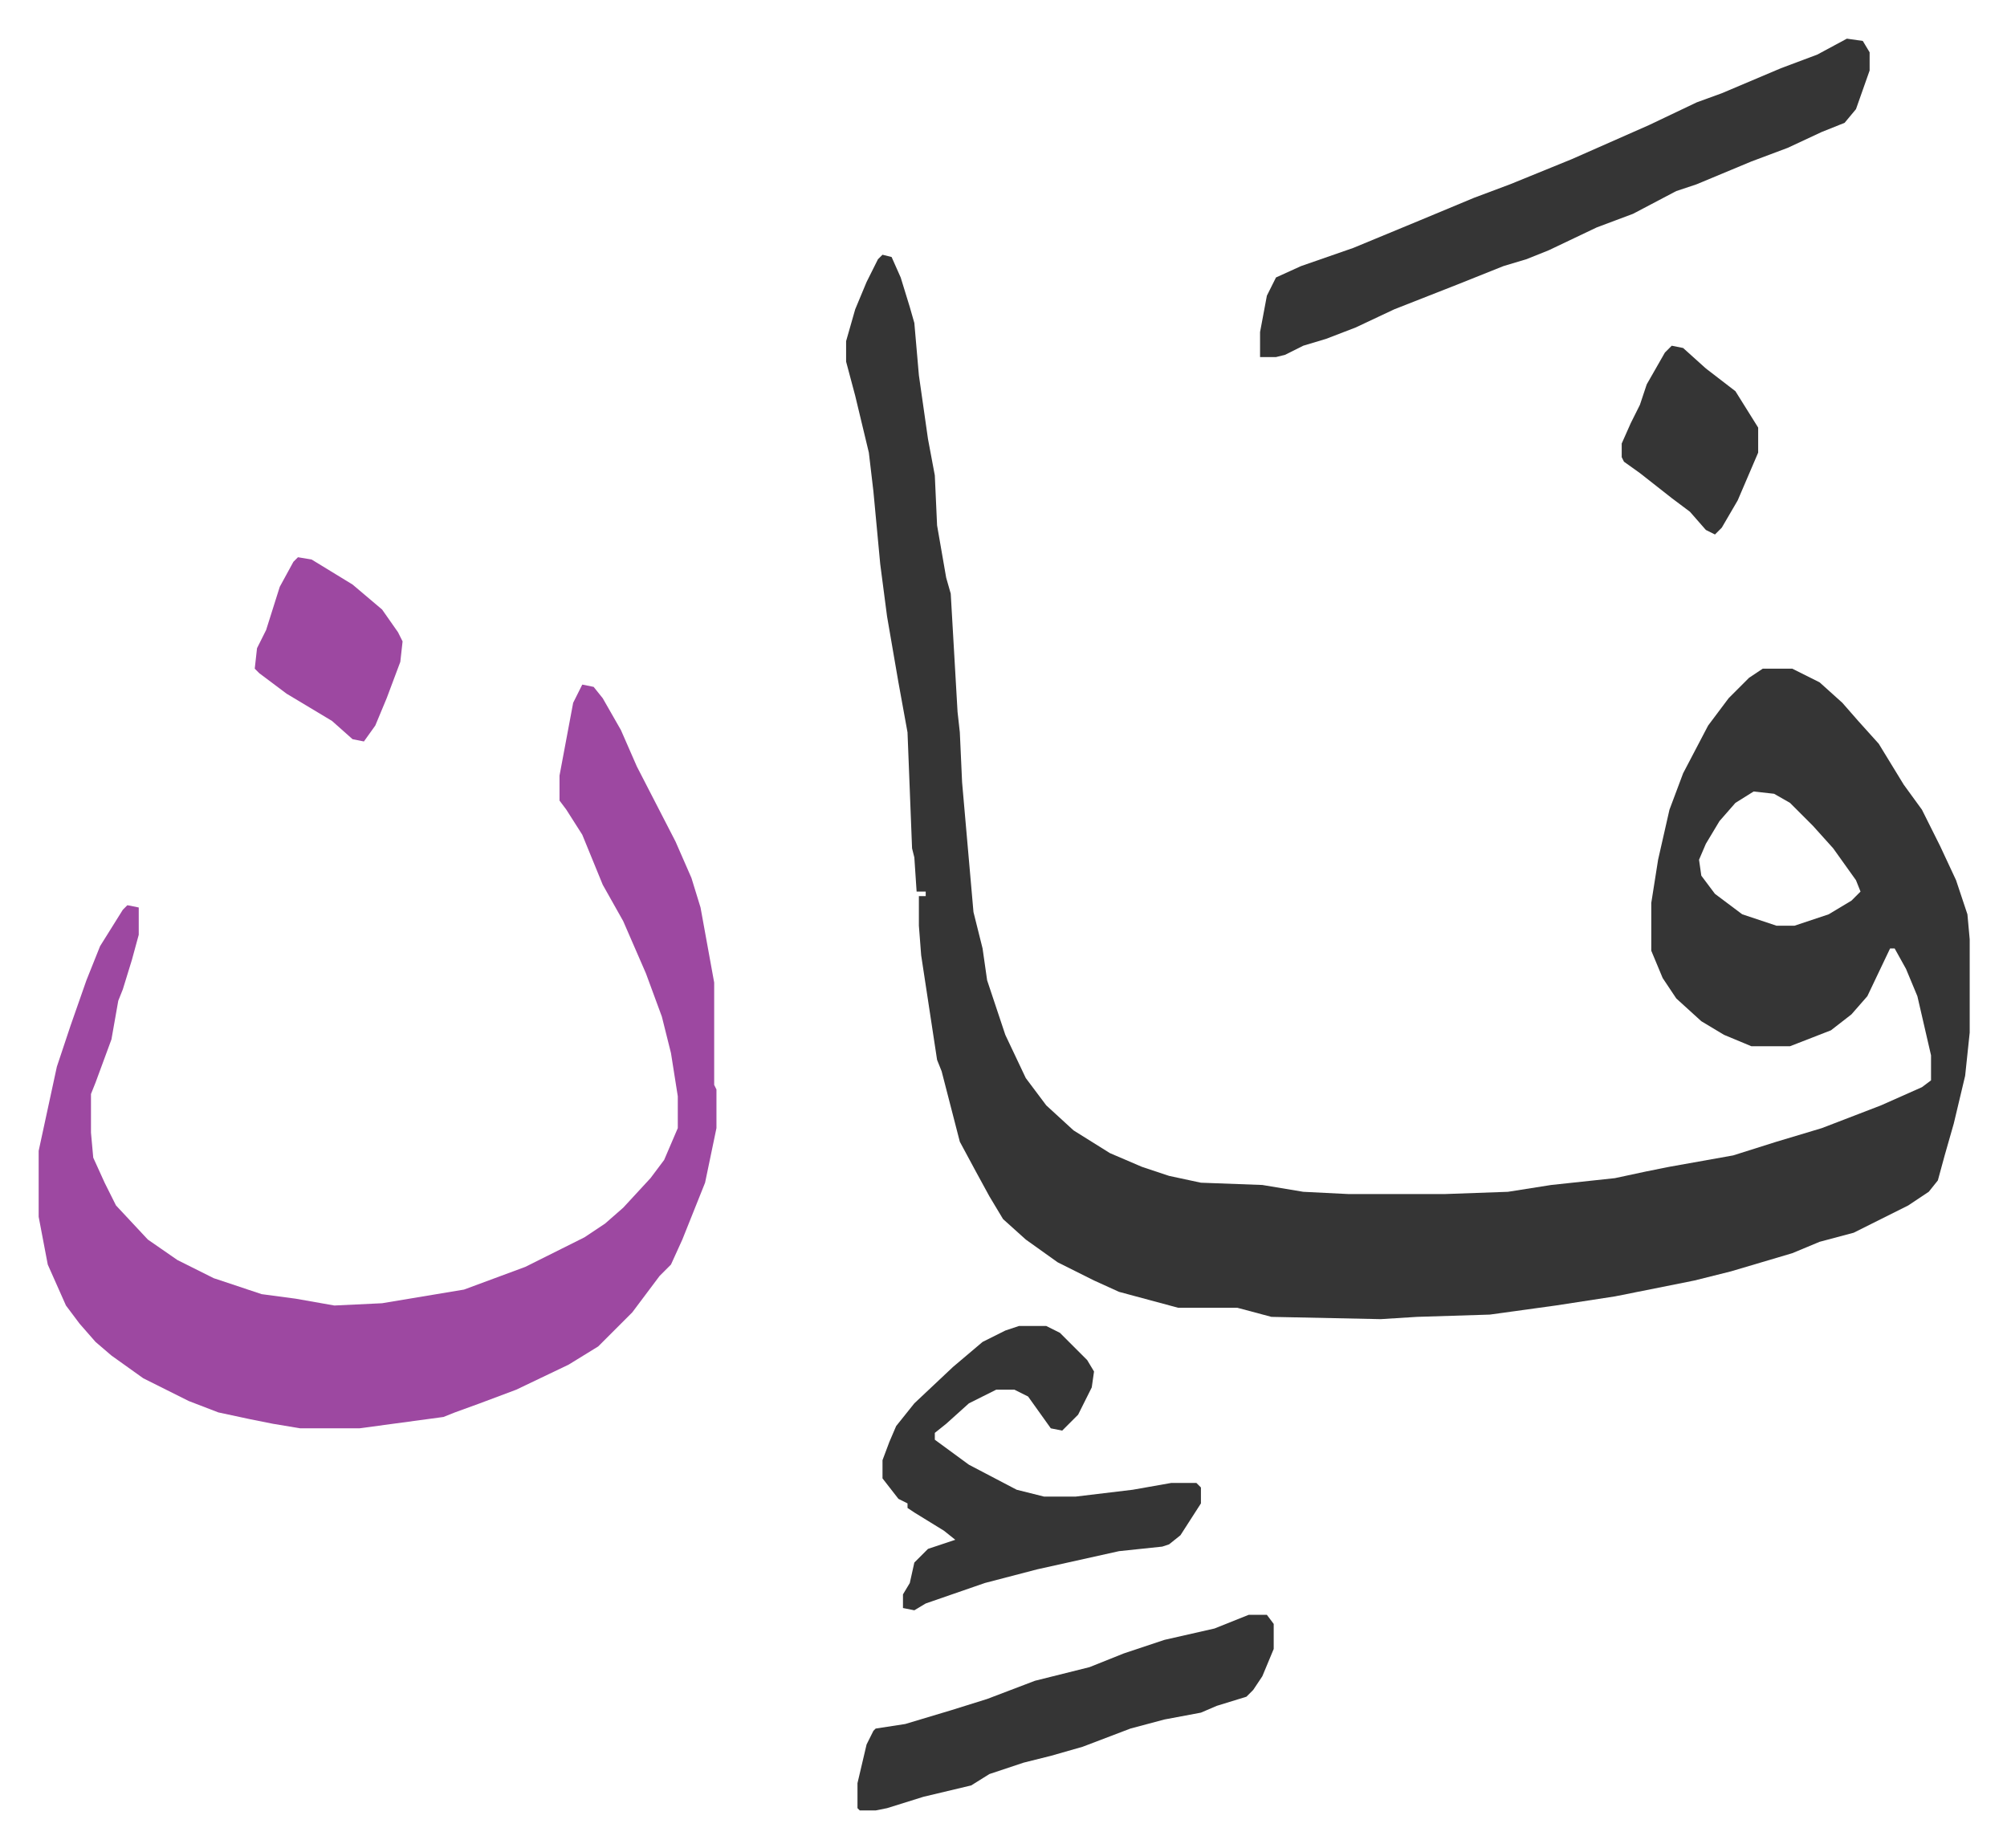 <svg xmlns="http://www.w3.org/2000/svg" viewBox="-17 454 882.4 812.4">
    <path fill="#353535" id="rule_normal" d="m371 566 4 1 4 9 4 13 2 7 2 23 4 28 3 16 1 22 4 23 2 7 3 52 1 9 1 22 5 57 4 16 2 14 8 24 9 19 9 12 12 11 16 10 14 6 12 4 14 3 27 1 18 3 20 1h42l28-1 19-3 28-3 14-3 10-2 28-5 19-6 20-6 26-10 18-8 4-3v-11l-6-26-5-12-5-9h-2l-10 21-7 8-9 7-18 7h-17l-12-5-10-6-11-10-6-9-5-12v-21l3-19 5-22 6-16 11-21 9-12 9-9 6-4h13l12 6 10 9 7 8 9 10 11 18 8 11 8 16 7 15 5 15 1 11v41l-2 19-5 21-4 14-3 11-4 5-9 6-16 8-8 4-15 4-12 5-27 8-16 4-35 7-26 4-29 4-32 1-16 1-48-1-15-4h-26l-26-7-11-5-16-8-14-10-10-9-6-10-6-11-7-13-8-31-2-5-7-46-1-13v-13h3v-2h-4l-1-15-1-4-2-51-4-22-5-29-3-23-3-32-2-17-6-25-4-15v-9l4-14 5-12 5-10zm383 236-8 5-7 8-6 10-3 7 1 7 6 8 12 9 15 5h8l15-5 10-6 4-4-2-5-10-14-9-10-10-10-7-4z"/>
    <path fill="#9d48a1" id="rule_ikhfa" d="m239 755 5 1 4 5 8 14 7 16 17 33 7 16 4 13 6 33v45l1 2v17l-5 24-10 25-5 11-5 5-12 16-10 10-5 5-13 8-23 11-8 3-8 3-11 4-5 2-37 5h-26l-12-2-10-2-14-3-13-5-20-10-14-10-7-6-7-8-6-8-8-18-4-21v-29l8-37 6-18 7-20 6-15 10-16 2-2 5 1v12l-3 11-4 13-2 5-3 17-7 19-2 5v17l1 11 5 11 5 10 14 15 13 9 16 8 21 7 15 2 17 3 21-1 36-6 27-10 16-8 10-5 9-6 8-7 12-13 6-8 6-14v-14l-3-19-4-16-7-19-10-23-9-16-9-22-7-11-3-4v-11l6-32z"/>
    <path fill="#353535" id="rule_normal" d="m795 471 7 1 3 5v8l-6 17-5 6-10 4-15 7-16 6-24 10-9 3-19 10-16 6-21 10-10 4-10 3-20 8-28 11-17 8-13 5-10 3-8 4-4 1h-7v-11l3-16 4-8 11-5 23-8 29-12 24-10 16-6 27-11 34-15 21-10 11-4 26-11 16-6zm-364 566h12l6 3 12 12 3 5-1 7-6 12-7 7-5-1-10-14-6-3h-8l-12 6-10 9-5 4v3l15 11 21 11 12 3h14l25-3 17-3h11l2 2v7l-9 14-5 4-3 1-19 2-36 8-23 6-26 9-5 3-5-1v-6l3-5 2-9 6-6 12-4-5-4-13-8-3-2v-2l-4-2-7-9v-8l3-8 3-7 8-10 17-16 13-11 10-5zm101 127h8l3 4v11l-5 12-4 6-3 3-13 4-7 3-16 3-15 4-21 8-14 4-12 3-15 5-8 5-21 5-16 5-5 1h-7l-1-1v-11l4-17 3-6 1-1 13-2 20-6 16-5 21-8 24-6 15-6 18-6 22-5z"/>
    <path fill="#9d48a1" id="rule_ikhfa" d="m114 699 6 1 18 11 13 11 7 10 2 4-1 9-6 16-5 12-5 7-5-1-9-8-20-12-12-9-2-2 1-9 4-8 6-19 6-11z"/>
    <path fill="#353535" id="rule_normal" d="m718 606 5 1 10 9 13 10 10 16v11l-9 21-7 12-3 3-4-2-7-8-8-6-14-11-7-5-1-2v-6l4-9 4-8 3-9 8-14z"/>
</svg>
